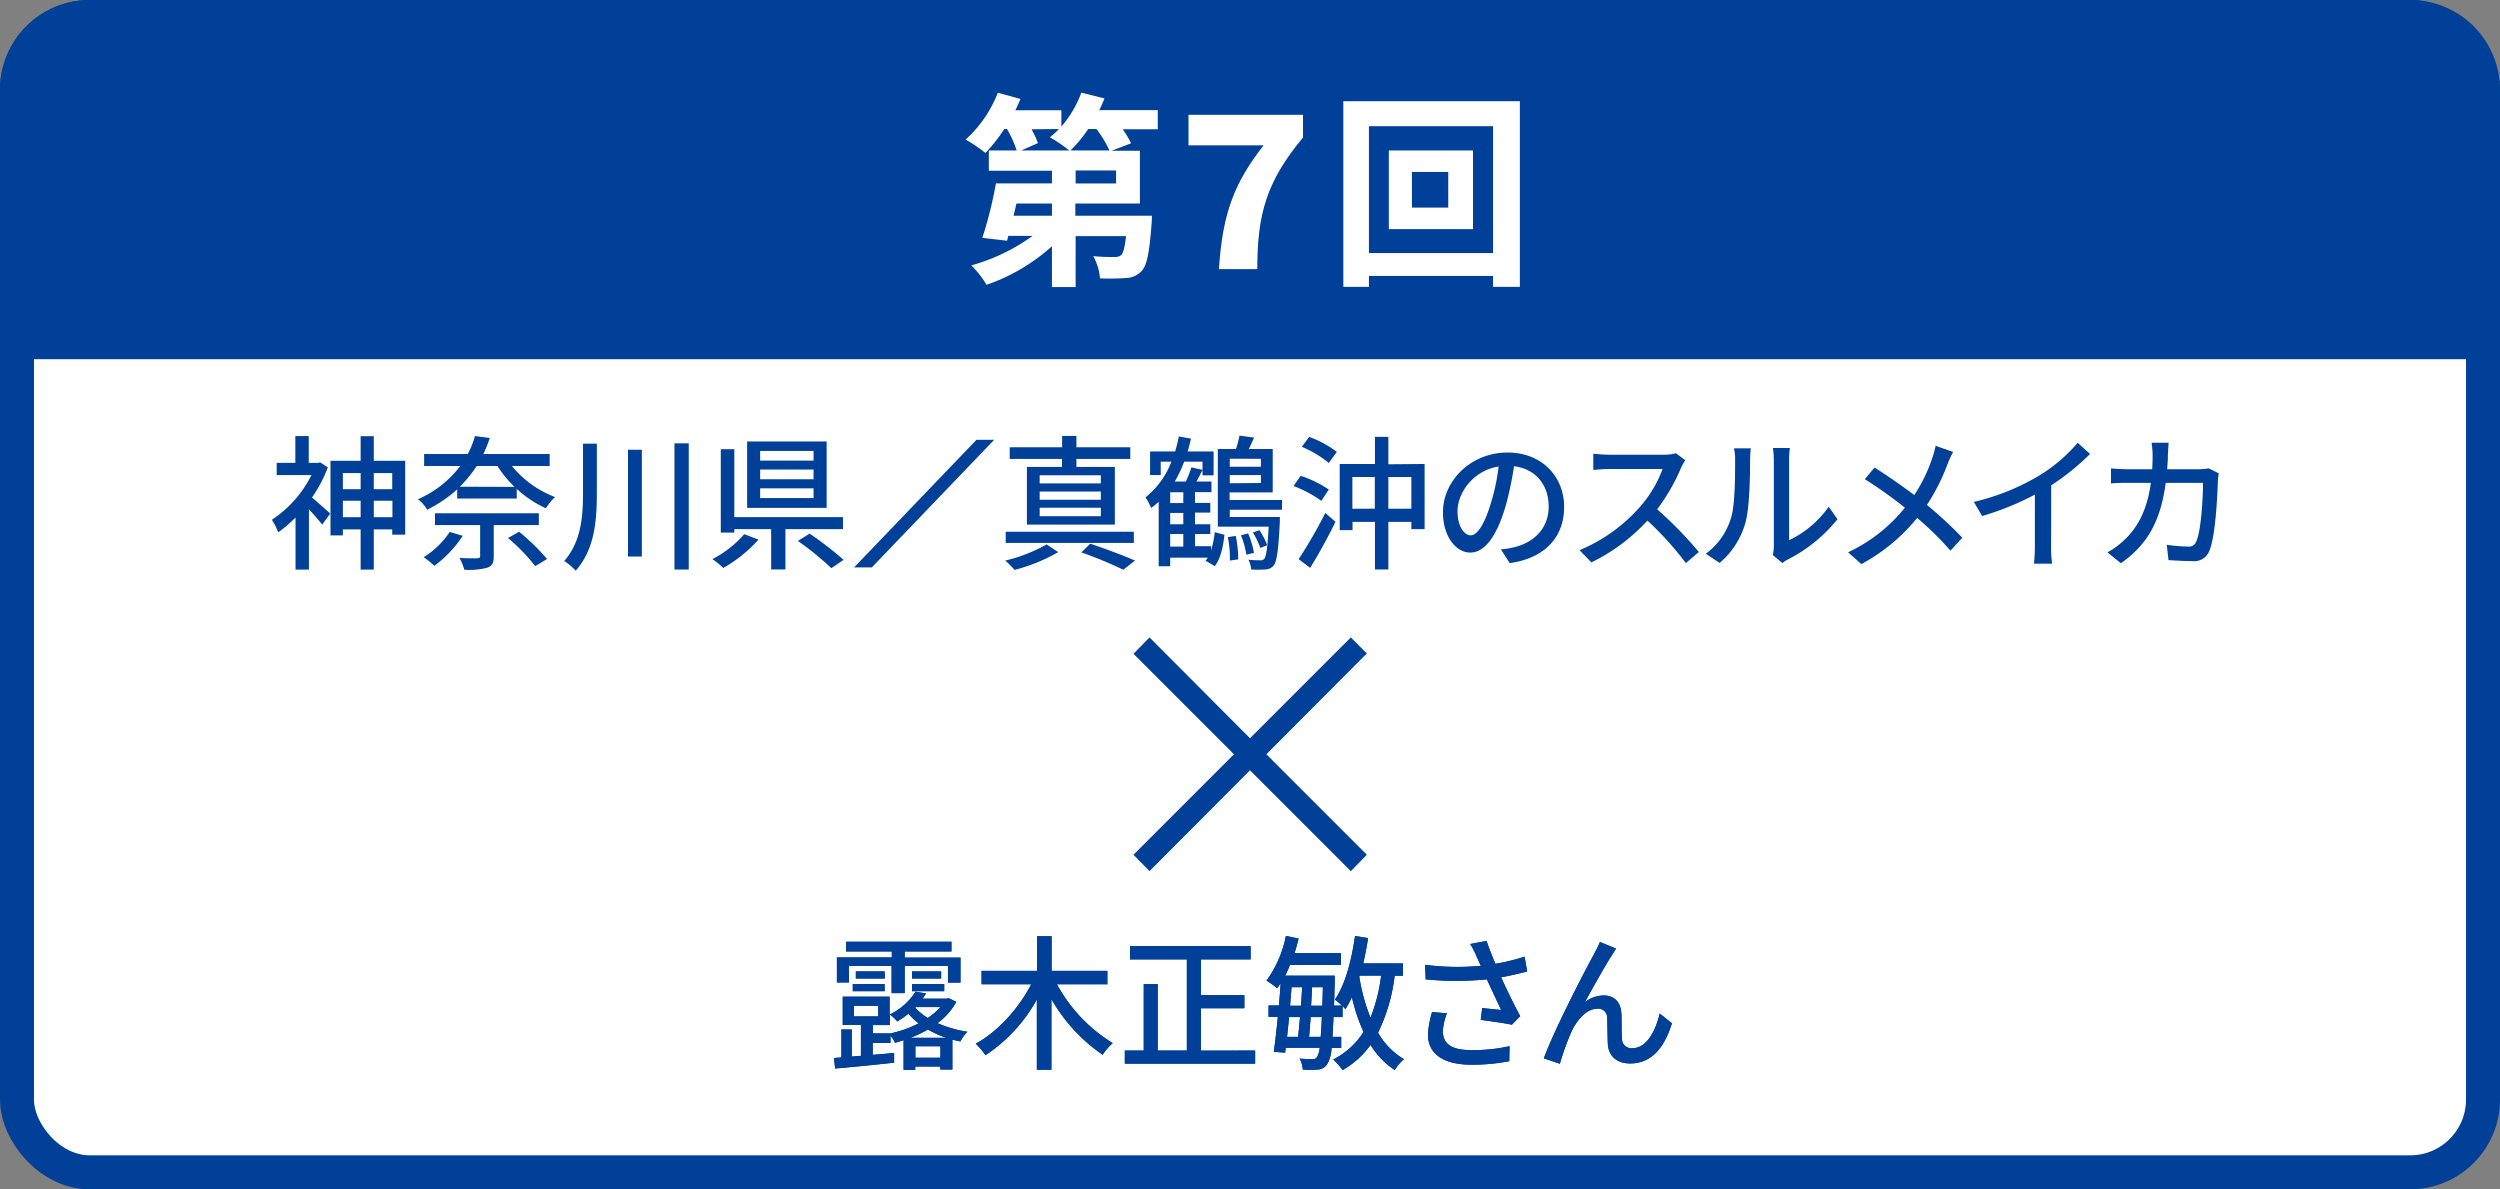 <svg xmlns="http://www.w3.org/2000/svg" viewBox="0 0 515 245"><rect x="0" y="0" width="515" height="245" fill="#808080" stroke="none"/><defs><style>.cls-1,.cls-3{fill:#fff;}.cls-1,.cls-2{stroke:#004098;stroke-miterlimit:10;stroke-width:7px;}.cls-2,.cls-4{fill:#004098;}</style></defs><title>アセット 6</title><g id="レイヤー_2" data-name="レイヤー 2"><g id="レイヤー_1-2" data-name="レイヤー 1"><rect class="cls-1" x="3.5" y="3.5" width="508" height="238" rx="15" ry="15"/><path class="cls-2" d="M511.5,70.5v-52a15,15,0,0,0-15-15H18.5a15,15,0,0,0-15,15v52Z"/><path class="cls-3" d="M238.5,26.63h-7.22A18.73,18.73,0,0,1,233,29.52l-4,1.53h5.82V41.93h-13.3v2.51h15.77s0,1.19-.08,1.79c-.42,5.69-.93,8.41-2,9.56A4.53,4.53,0,0,1,232,57.27a51.21,51.21,0,0,1-5.4.08,11.14,11.14,0,0,0-1.4-4.59,35.15,35.15,0,0,0,4.33.17,2,2,0,0,0,1.44-.38c.42-.42.72-1.57,1-3.91H221.58v10.5H216.7V50.72a39,39,0,0,1-13.47,7.95,20.1,20.1,0,0,0-3.14-4,39.52,39.52,0,0,0,12.62-6.08h-5l-.25,1-5.1-.59a83.23,83.23,0,0,0,2.8-11.22H216.7V35.17h-13V31h5.74a23.14,23.14,0,0,0-2-4.42h-.55A34.37,34.37,0,0,1,203,31.51a31.15,31.15,0,0,0-4.08-2.76,25.26,25.26,0,0,0,6.63-9.65l4.67,1.28c-.3.76-.68,1.57-1.06,2.34h9.48v3.36a23.07,23.07,0,0,0,4.12-7l4.76,1.19c-.3.81-.68,1.61-1.06,2.42H238.5Zm-21.8,15.3h-7.31l-.59,2.51h7.9Zm-4.21-15.3a18.07,18.07,0,0,1,1.32,2.85L210.37,31h9.9a30.49,30.49,0,0,0-4-2.72,17.25,17.25,0,0,0,1.87-1.7ZM228.55,31a23.52,23.52,0,0,0-2.68-4.42h-1.7A28.07,28.07,0,0,1,220.52,31Zm1.36,4.12h-8.33V37.8h8.33Z"/><path class="cls-3" d="M260.3,29.94H244.83V23.65h23.59v4.67C260.9,37.38,259,44.09,259,55.44h-7.9C251.85,43.8,254.31,37.63,260.3,29.94Z"/><path class="cls-3" d="M313.09,20.85V59.09h-5.52V56.84H282v2.25h-5.27V20.85Zm-5.52,31.28V26H282V52.13ZM303.44,31V47.2H286.1V31Zm-5.1,4.42h-7.48v7.35h7.48Z"/><path class="cls-4" d="M67.54,96.28a29.24,29.24,0,0,1-3.27,6.21c1,.84,3.18,2.76,3.75,3.3l-1.65,2.28c-.6-.78-1.74-2.1-2.73-3.15v12.42H60.88V106.6a25.15,25.15,0,0,1-3.57,3.06A12.33,12.33,0,0,0,56,107.08a23.74,23.74,0,0,0,8.16-9.21H57V95.35h3.84V89.83h2.76v5.52H65.5l.48-.09Zm15.93-1.35v15.21H80.8v-1.08H77v8.28H74.29v-8.28H70.63v1.23H68.08V94.93h6.21V89.86H77v5.07ZM70.63,97.45v3.33h3.66V97.45Zm3.66,9.09v-3.39H70.63v3.39ZM77,97.45v3.33H80.8V97.45Zm3.84,9.09v-3.39H77v3.39Z"/><path class="cls-4" d="M105.46,96a21,21,0,0,0,8.88,6.39,11.63,11.63,0,0,0-1.89,2.31,22.29,22.29,0,0,1-6-4v2H94.18v-1.89A27.7,27.7,0,0,1,88,105a7.73,7.73,0,0,0-1.89-2.16A21.84,21.84,0,0,0,94.81,96H87.37V93.52h9a18.92,18.92,0,0,0,1.47-3.69l3.06.39a27.86,27.86,0,0,1-1.32,3.3h13.65V96ZM95.32,110.38a24,24,0,0,1-5.85,6.18,16.1,16.1,0,0,0-2.19-1.77,17.84,17.84,0,0,0,5.37-5.22Zm6.39-2.22v6.42c0,1.35-.3,2-1.35,2.37a14.87,14.87,0,0,1-4.71.42,11.13,11.13,0,0,0-1-2.43c1.59.09,3.21.09,3.66.06s.6-.12.6-.51v-6.33h-9.3v-2.43H111v2.43ZM106,100.3A22.34,22.34,0,0,1,102.49,96H98.2a25.79,25.79,0,0,1-3.48,4.26Zm.93,9.24a44.73,44.73,0,0,1,5.76,5.61l-2.43,1.47a38.34,38.34,0,0,0-5.61-5.79Z"/><path class="cls-4" d="M122.95,91.39v10.17c0,5.73-.45,11.58-4.35,16a12.69,12.69,0,0,0-2.37-2c3.45-3.93,3.87-9,3.87-14V91.39Zm9.27,1.26v22h-2.85v-22Zm9.66-1.32v26h-2.94v-26Z"/><path class="cls-4" d="M156.25,111.16A28.93,28.93,0,0,1,149,117a18.74,18.74,0,0,0-2.25-1.83,21.85,21.85,0,0,0,6.57-5.13ZM161.8,109v8.31h-2.94V109h-7.59v.72h-2.79V92.53h2.79v14h22.38V109Zm8.49-4.38H153.91V90.94h16.38Zm-2.7-11.73h-11v2h11Zm0,3.84h-11v2h11Zm0,3.87h-11v2h11Zm-.81,9.33a69.69,69.69,0,0,1,7,5.4l-2.52,1.71a61.29,61.29,0,0,0-6.9-5.61Z"/><path class="cls-4" d="M204.8,90.6l-25.21,26.29h-3.65L201.15,90.6Z"/><path class="cls-4" d="M218,113.74a36.53,36.53,0,0,1-9,3.66,19.24,19.24,0,0,0-1.92-1.92,32.4,32.4,0,0,0,8.52-3.33Zm15.57-1.89h-26.4v-2.31h26.4ZM218.77,94.54H208v-2.4h10.8V89.8h2.94v2.34h11.1v2.4h-11.1v1.65h7.92v11.88H211.54V96.19h7.23Zm8,3.36h-12.6v1.68h12.6Zm0,3.36h-12.6v1.68h12.6Zm0,3.33h-12.6v1.74h12.6ZM224.59,112c3.27,1.11,7,2.49,9.21,3.48l-2.4,1.89a78.79,78.79,0,0,0-8.64-3.57Z"/><path class="cls-4" d="M249.46,113.41a18.31,18.31,0,0,0,.78-3.78l2,.54c-.27,2.37-.78,4.92-2,6.45l-1.89-1.11a5.67,5.67,0,0,0,.45-.63h-7.74v1.77h-2.37V103.36a16,16,0,0,1-1.56,1.29,10.24,10.24,0,0,0-1.17-2.19,17,17,0,0,0,5.34-7.35h-2.19v2.76h-2.19V93h5.16a28.71,28.71,0,0,0,.75-3.09l2.52.45c-.21.87-.45,1.77-.69,2.64H250v4.92h-2.28V95.11h-3.78A25.51,25.51,0,0,1,242,99.19h2.28a21.31,21.31,0,0,0,1.14-2.91l2.31.51c-.42.81-.84,1.65-1.26,2.4h3.09v2.19h-3.39v2.22h3.15v2h-3.15V108h3.15V110h-3.15v2.52h3.33Zm-5.7-12h-2.7v2.22h2.7Zm0,4.26h-2.7V108h2.7Zm-2.7,6.93h2.7V110h-2.7ZM253.33,105v1.5h10.32s0,.6,0,.93c-.3,6-.63,8.25-1.29,9.09a2.29,2.29,0,0,1-1.68.78,18.11,18.11,0,0,1-2.94,0,5,5,0,0,0-.57-2,21.93,21.93,0,0,0,2.43.12,1,1,0,0,0,.84-.3c.39-.51.69-2.19.9-6.63H250.87v-16h3.75a25.11,25.11,0,0,0,.72-2.76l3,.42c-.36.81-.72,1.62-1.08,2.34h4.92v8.94h-8.88V103H264.1v2Zm1.23,5.4a23.7,23.7,0,0,1,.51,4.83l-1.71.24a23.25,23.25,0,0,0-.42-4.83Zm-1.23-15.9v1.65h6.42V94.51Zm6.42,5V97.87h-6.42v1.68Zm-2.64,10.38a18,18,0,0,1,1.2,4l-1.56.39a17.67,17.67,0,0,0-1.11-4Zm2.52,3a17,17,0,0,0-1.53-3.18l1.35-.48a15.21,15.21,0,0,1,1.59,3.09Z"/><path class="cls-4" d="M272.2,103.18a24.75,24.75,0,0,0-5.73-3.06l1.47-2.1a23.65,23.65,0,0,1,5.79,2.82Zm-4.68,12a94.12,94.12,0,0,0,5.49-9.51l2.1,1.83c-1.53,3.12-3.48,6.69-5.22,9.48ZM269.68,90a20.87,20.87,0,0,1,5.7,3.09l-1.65,2.28a22.45,22.45,0,0,0-5.55-3.33Zm23.79,5.58V109h-2.73V107.5H286v9.81h-2.76V107.5h-4.62v1.71h-2.64V95.59h7.26V90H286v5.64Zm-10.26,9.21V98.26h-4.62v6.54Zm7.53,0V98.26H286v6.54Z"/><path class="cls-4" d="M309.19,113.17a16.87,16.87,0,0,0,2.64-.42c3.81-.87,7.2-3.63,7.2-8.43,0-4.32-2.58-7.71-7.14-8.28a68.06,68.06,0,0,1-1.77,8.34c-1.8,6.06-4.26,9.45-7.23,9.45s-5.64-3.33-5.64-8.28c0-6.6,5.85-12.33,13.29-12.33,7.14,0,11.67,5,11.67,11.22S318.22,115,311,116Zm-2.1-9.42a41.13,41.13,0,0,0,1.62-7.65c-5.34.87-8.46,5.52-8.46,9.18,0,3.42,1.53,5,2.73,5S305.71,108.34,307.09,103.75Z"/><path class="cls-4" d="M347.17,94.81a10.32,10.32,0,0,0-.87,1.56,41,41,0,0,1-4.92,8.55,79.82,79.82,0,0,1,8.58,8.79L347.29,116a64.89,64.89,0,0,0-7.92-8.76,38.4,38.4,0,0,1-11.55,8.61l-2.43-2.52a33.71,33.71,0,0,0,12.33-8.79,24.7,24.7,0,0,0,4.77-7.92h-11c-1.17,0-2.79.15-3.27.18V93.46a32.13,32.13,0,0,0,3.27.21h11.13a9.11,9.11,0,0,0,2.61-.3Z"/><path class="cls-4" d="M351.4,114.07a14.12,14.12,0,0,0,5.16-7.29c.87-2.67.87-8.52.87-12a9.32,9.32,0,0,0-.24-2.43h3.48a22.34,22.34,0,0,0-.15,2.4c0,3.42-.12,9.81-.93,12.81a16.86,16.86,0,0,1-5.34,8.4Zm13.8.27a8.64,8.64,0,0,0,.21-1.89V94.69a22,22,0,0,0-.18-2.4h3.48a18.24,18.24,0,0,0-.15,2.4v16.59a21.11,21.11,0,0,0,8.16-6.9l1.8,2.58a31.45,31.45,0,0,1-10.2,8.28,6.26,6.26,0,0,0-1.14.75Z"/><path class="cls-4" d="M402.34,93.1a21.9,21.9,0,0,0-1.11,2.4,42,42,0,0,1-4.29,8.52,80.18,80.18,0,0,1,7.29,6.75l-2.43,2.67a63.4,63.4,0,0,0-6.87-6.75,37.8,37.8,0,0,1-11.49,9.51l-2.73-2.43a33,33,0,0,0,11.7-9.18,90.08,90.08,0,0,0-8.25-5.88l2-2.4c2.49,1.59,5.79,3.87,8.19,5.67a32.65,32.65,0,0,0,3.72-7.68,18.61,18.61,0,0,0,.66-2.46Z"/><path class="cls-4" d="M422.53,112.57a22.52,22.52,0,0,0,.21,3.54H419a34.84,34.84,0,0,0,.18-3.54V101.89a57.56,57.56,0,0,1-10.86,4.41l-1.71-2.91a47.1,47.1,0,0,0,13.53-5.46A32.81,32.81,0,0,0,428,91.21l2.55,2.31a49.8,49.8,0,0,1-8,6.45Z"/><path class="cls-4" d="M457.06,97.51c-.09.51-.15,1.14-.18,1.53-.09,3-.48,11.61-1.8,14.55a3.34,3.34,0,0,1-3.48,2c-1.62,0-3.39-.12-4.89-.21l-.36-3.15a34.35,34.35,0,0,0,4.35.36,1.58,1.58,0,0,0,1.71-1c1-2.1,1.41-8.88,1.41-12.12h-7.68c-1.11,8.34-4.08,12.93-9.24,16.56l-2.76-2.25a16,16,0,0,0,3.45-2.52c2.91-2.73,4.74-6.36,5.49-11.79h-4.56c-1.11,0-2.52,0-3.66.12V96.49c1.14.09,2.49.18,3.66.18h4.83c.06-.9.09-1.86.09-2.85a19.12,19.12,0,0,0-.21-2.61h3.51c-.06.69-.12,1.8-.15,2.52,0,1-.09,2-.15,2.94h6.48a13.66,13.66,0,0,0,2.07-.18Z"/><path class="cls-4" d="M197,206.39a13.79,13.79,0,0,1-3.87,4.38,24.08,24.08,0,0,0,6.15,1.77,8,8,0,0,0-1.44,2c-.57-.12-1.11-.24-1.65-.39v6.18H193.7v-.63h-5.16v.69h-2.4v-6.12c-.6.21-1.17.39-1.77.54a6.62,6.62,0,0,0-.93-1.47v1.5h-3.66v2.46l4.41-.39,0,2c-4.35.48-8.91.93-12.15,1.2l-.24-2.16,1.53-.12v-5.76h2.13v5.58l1.89-.15v-6.36h-3.75v-5.82h9.66V209a12.91,12.91,0,0,0,5.34-4.71l2.16.36a11.21,11.21,0,0,1-.72,1.08h5l.39-.12Zm-22.11-4h-2.49v-5.16h11.31V196h-9.42v-2H196v2h-9.63v1.26h11.49v5.16h-2.58V199h-8.91v5.58h-2.7V199h-8.82Zm.78.33h6.57v1.47h-6.57Zm.24,6.66h5v-2.19h-5Zm6.36-7.8H176.3v-1.47h5.94Zm1.14,11.31a23.63,23.63,0,0,0,5.82-2.07,14.66,14.66,0,0,1-2.1-2,16.4,16.4,0,0,1-2.31,1.59,6,6,0,0,0-1.5-1.38v2.13h-3.51v1.71Zm11.55.9a20,20,0,0,1-3.81-1.71,26.39,26.39,0,0,1-3.6,1.71Zm-1.08-13.68v1.47h-6v-1.47Zm-6,2.61h6.63v1.47h-6.63Zm.78,4.74-.12.12a11.48,11.48,0,0,0,2.58,2.13,12.64,12.64,0,0,0,2.58-2.25Zm5.07,10.44v-2.37h-5.16v2.37Z"/><path class="cls-4" d="M217.73,202.76a32.19,32.19,0,0,0,11.49,12.12,11.33,11.33,0,0,0-2.07,2.4,34.91,34.91,0,0,1-10.56-11.46v14.55h-3V205.88A32.52,32.52,0,0,1,203,217.37,14,14,0,0,0,201,215c4.53-2.46,8.88-7.26,11.43-12.24H202.2V200h11.43v-7.14h3V200h11.49v2.76Z"/><path class="cls-4" d="M258.56,216.41v2.7H231.71v-2.7h3.9V202.73h2.88v13.68h6V197.63H232.79V194.9h24.84v2.73H247.4V205h8.94v2.7H247.4v8.73Z"/><path class="cls-4" d="M287.3,201a36.61,36.61,0,0,1-3.42,11.73,14.6,14.6,0,0,0,5.34,5.46,8.55,8.55,0,0,0-1.89,2.25,16.67,16.67,0,0,1-5-5.19,18.15,18.15,0,0,1-5.76,5.19,14.07,14.07,0,0,0-1.92-2.19,15.87,15.87,0,0,0,6.24-5.67,37.87,37.87,0,0,1-2.4-7.17,21,21,0,0,1-1.32,2.46l-.6-.6v2.25H274.7c-.06,1.59-.15,2.94-.21,4.08h1.8v2.28h-2a7,7,0,0,1-.87,3.3,2.39,2.39,0,0,1-1.92,1.14,17.26,17.26,0,0,1-3.12,0,5.71,5.71,0,0,0-.66-2.25c1.14.09,2.19.12,2.67.12a.91.91,0,0,0,.93-.48,4.41,4.41,0,0,0,.54-1.86h-7l-.12,1-2.34-.18c.27-1.92.57-4.5.84-7.2h-1.92v-2.34h2.13c.15-1.56.27-3.12.36-4.56-.24.36-.48.69-.72,1a16.88,16.88,0,0,0-2.19-1.56,23.55,23.55,0,0,0,4-9.21l2.61.54c-.24,1-.51,2-.84,3h9.57v2.43H265.73a21.41,21.41,0,0,1-1,2.22h10.23v1.17c-.06,1.83-.09,3.48-.15,5h1.65c-.51-.45-1.08-1-1.47-1.23,2.13-3.12,3.42-8,4.14-13.11l2.7.42c-.27,1.77-.63,3.54-1,5.22H289V201Zm-21.75,8.52c-.15,1.41-.27,2.82-.42,4.08h2.28c.12-1.17.27-2.58.39-4.08Zm.51-6.15c-.09,1.23-.21,2.52-.3,3.81H268c.09-1.29.18-2.61.24-3.81Zm6,10.23c.09-1.11.18-2.43.24-4.08H270c-.12,1.5-.21,2.88-.33,4.08Zm.33-6.42c.06-1.14.09-2.43.12-3.81h-2.22c-.06,1.23-.12,2.52-.21,3.81Zm7.62-6a38.67,38.67,0,0,0,2.31,8.46,34.22,34.22,0,0,0,2.19-8.67H280.1Z"/><path class="cls-4" d="M314.6,200.12c-1.68.45-3.54.87-5.37,1.2,1.08,2.4,2.61,5.55,3.93,8l-1.71,1.77c-1.41-.3-4.35-.72-6.42-1l.3-2.43c1.08.12,2.94.3,3.9.39-.78-1.68-2-4.29-2.94-6.3a65.19,65.19,0,0,1-12.6,0l-.12-3a51.63,51.63,0,0,0,11.49.21l-.84-1.83a18.46,18.46,0,0,0-1.35-2.67l3.36-.63c.6,1.77,1.17,3.18,1.83,4.71a40.4,40.4,0,0,0,6-1.47Zm-16.53,8.61a11.86,11.86,0,0,0-.84,3.66c0,2.43,1.47,3.93,5.82,3.93a33.7,33.7,0,0,0,7.92-.81l-.06,3.09a38.34,38.34,0,0,1-7.89.72c-5.7,0-8.85-2.25-8.85-6.15a18.44,18.44,0,0,1,.84-4.68Z"/><path class="cls-4" d="M332,196.85c-1.38,2.1-4,6.84-5.52,9.6a6.41,6.41,0,0,1,3.93-1.38c2.1,0,3.48,1.35,3.6,3.75.06,1.56,0,3.87.12,5.25a1.92,1.92,0,0,0,2.16,1.86c3,0,4.8-3.72,5.61-7.14l2.52,2c-1.56,5-4.17,8.28-8.61,8.28-3.21,0-4.47-2-4.59-3.9-.09-1.68-.06-4-.15-5.49a1.82,1.82,0,0,0-2-1.89c-2.22,0-4.2,2.28-5.31,4.65a52.07,52.07,0,0,0-2.43,6.69l-3.3-1.11c2.19-6,8.7-18.51,10.29-21.36.36-.75.84-1.56,1.26-2.61l3.33,1.35C332.66,195.8,332.33,196.34,332,196.85Z"/><path class="cls-4" d="M197,206.39a13.79,13.79,0,0,1-3.87,4.38,24.08,24.08,0,0,0,6.15,1.77,8,8,0,0,0-1.44,2c-.57-.12-1.11-.24-1.65-.39v6.18H193.7v-.63h-5.16v.69h-2.4v-6.12c-.6.21-1.17.39-1.77.54a6.62,6.62,0,0,0-.93-1.47v1.5h-3.66v2.46l4.41-.39,0,2c-4.35.48-8.91.93-12.15,1.2l-.24-2.16,1.53-.12v-5.76h2.13v5.58l1.89-.15v-6.36h-3.75v-5.82h9.66V209a12.91,12.91,0,0,0,5.34-4.71l2.16.36a11.21,11.21,0,0,1-.72,1.08h5l.39-.12Zm-22.11-4h-2.49v-5.16h11.31V196h-9.42v-2H196v2h-9.63v1.26h11.49v5.16h-2.58V199h-8.91v5.58h-2.7V199h-8.82Zm.78.33h6.57v1.47h-6.57Zm.24,6.66h5v-2.19h-5Zm6.36-7.8H176.3v-1.47h5.94Zm1.14,11.31a23.63,23.63,0,0,0,5.82-2.07,14.66,14.66,0,0,1-2.1-2,16.4,16.4,0,0,1-2.31,1.59,6,6,0,0,0-1.5-1.38v2.13h-3.51v1.71Zm11.55.9a20,20,0,0,1-3.81-1.71,26.39,26.39,0,0,1-3.6,1.71Zm-1.08-13.68v1.47h-6v-1.47Zm-6,2.61h6.63v1.47h-6.63Zm.78,4.74-.12.12a11.48,11.48,0,0,0,2.58,2.13,12.64,12.64,0,0,0,2.58-2.25Zm5.07,10.44v-2.37h-5.16v2.37Z"/><path class="cls-4" d="M217.73,202.76a32.19,32.19,0,0,0,11.49,12.12,11.33,11.33,0,0,0-2.07,2.4,34.91,34.91,0,0,1-10.56-11.46v14.55h-3V205.88A32.52,32.52,0,0,1,203,217.37,14,14,0,0,0,201,215c4.53-2.46,8.88-7.26,11.43-12.24H202.2V200h11.43v-7.14h3V200h11.49v2.76Z"/><path class="cls-4" d="M258.56,216.41v2.7H231.71v-2.7h3.9V202.73h2.88v13.68h6V197.63H232.79V194.9h24.84v2.73H247.4V205h8.94v2.7H247.4v8.73Z"/><path class="cls-4" d="M287.3,201a36.61,36.61,0,0,1-3.42,11.73,14.6,14.6,0,0,0,5.34,5.46,8.55,8.55,0,0,0-1.89,2.25,16.67,16.67,0,0,1-5-5.19,18.15,18.15,0,0,1-5.76,5.19,14.07,14.07,0,0,0-1.92-2.19,15.87,15.87,0,0,0,6.24-5.67,37.87,37.87,0,0,1-2.4-7.17,21,21,0,0,1-1.32,2.46l-.6-.6v2.25H274.7c-.06,1.59-.15,2.94-.21,4.08h1.8v2.28h-2a7,7,0,0,1-.87,3.3,2.39,2.39,0,0,1-1.92,1.14,17.26,17.26,0,0,1-3.12,0,5.71,5.71,0,0,0-.66-2.25c1.14.09,2.19.12,2.67.12a.91.91,0,0,0,.93-.48,4.41,4.41,0,0,0,.54-1.86h-7l-.12,1-2.34-.18c.27-1.92.57-4.5.84-7.2h-1.92v-2.34h2.13c.15-1.56.27-3.12.36-4.56-.24.36-.48.69-.72,1a16.88,16.88,0,0,0-2.19-1.56,23.55,23.55,0,0,0,4-9.21l2.61.54c-.24,1-.51,2-.84,3h9.57v2.43H265.73a21.41,21.41,0,0,1-1,2.22h10.23v1.17c-.06,1.83-.09,3.48-.15,5h1.65c-.51-.45-1.08-1-1.47-1.23,2.13-3.12,3.42-8,4.14-13.11l2.7.42c-.27,1.77-.63,3.54-1,5.22H289V201Zm-21.75,8.52c-.15,1.41-.27,2.82-.42,4.08h2.28c.12-1.17.27-2.58.39-4.08Zm.51-6.15c-.09,1.23-.21,2.52-.3,3.81H268c.09-1.29.18-2.61.24-3.81Zm6,10.23c.09-1.11.18-2.43.24-4.08H270c-.12,1.5-.21,2.88-.33,4.08Zm.33-6.42c.06-1.14.09-2.43.12-3.81h-2.22c-.06,1.23-.12,2.52-.21,3.81Zm7.62-6a38.67,38.67,0,0,0,2.31,8.46,34.22,34.22,0,0,0,2.19-8.67H280.1Z"/><path class="cls-4" d="M314.6,200.12c-1.68.45-3.54.87-5.37,1.2,1.08,2.4,2.61,5.55,3.93,8l-1.71,1.77c-1.41-.3-4.35-.72-6.42-1l.3-2.43c1.08.12,2.94.3,3.9.39-.78-1.68-2-4.29-2.94-6.3a65.19,65.19,0,0,1-12.6,0l-.12-3a51.63,51.63,0,0,0,11.49.21l-.84-1.83a18.46,18.46,0,0,0-1.35-2.67l3.36-.63c.6,1.77,1.17,3.18,1.83,4.71a40.4,40.4,0,0,0,6-1.47Zm-16.53,8.61a11.86,11.86,0,0,0-.84,3.66c0,2.43,1.47,3.93,5.82,3.93a33.7,33.7,0,0,0,7.92-.81l-.06,3.09a38.34,38.34,0,0,1-7.89.72c-5.7,0-8.85-2.25-8.85-6.15a18.44,18.44,0,0,1,.84-4.68Z"/><path class="cls-4" d="M332,196.85c-1.38,2.1-4,6.84-5.52,9.6a6.41,6.41,0,0,1,3.93-1.38c2.1,0,3.48,1.35,3.6,3.75.06,1.56,0,3.87.12,5.25a1.92,1.92,0,0,0,2.16,1.86c3,0,4.8-3.72,5.61-7.14l2.52,2c-1.56,5-4.17,8.28-8.61,8.28-3.21,0-4.47-2-4.59-3.9-.09-1.68-.06-4-.15-5.49a1.82,1.82,0,0,0-2-1.89c-2.22,0-4.2,2.28-5.31,4.65a52.07,52.07,0,0,0-2.43,6.69l-3.3-1.11c2.19-6,8.7-18.51,10.29-21.36.36-.75.84-1.56,1.26-2.61l3.33,1.35C332.66,195.8,332.33,196.34,332,196.85Z"/><path class="cls-4" d="M281.57,176.08l-3.3,3.38L257.5,158.68l-20.7,20.77-3.3-3.37,20.7-20.7-20.7-20.7,3.3-3.37,20.7,20.77,20.77-20.77,3.3,3.3-20.7,20.77Z"/></g></g></svg>